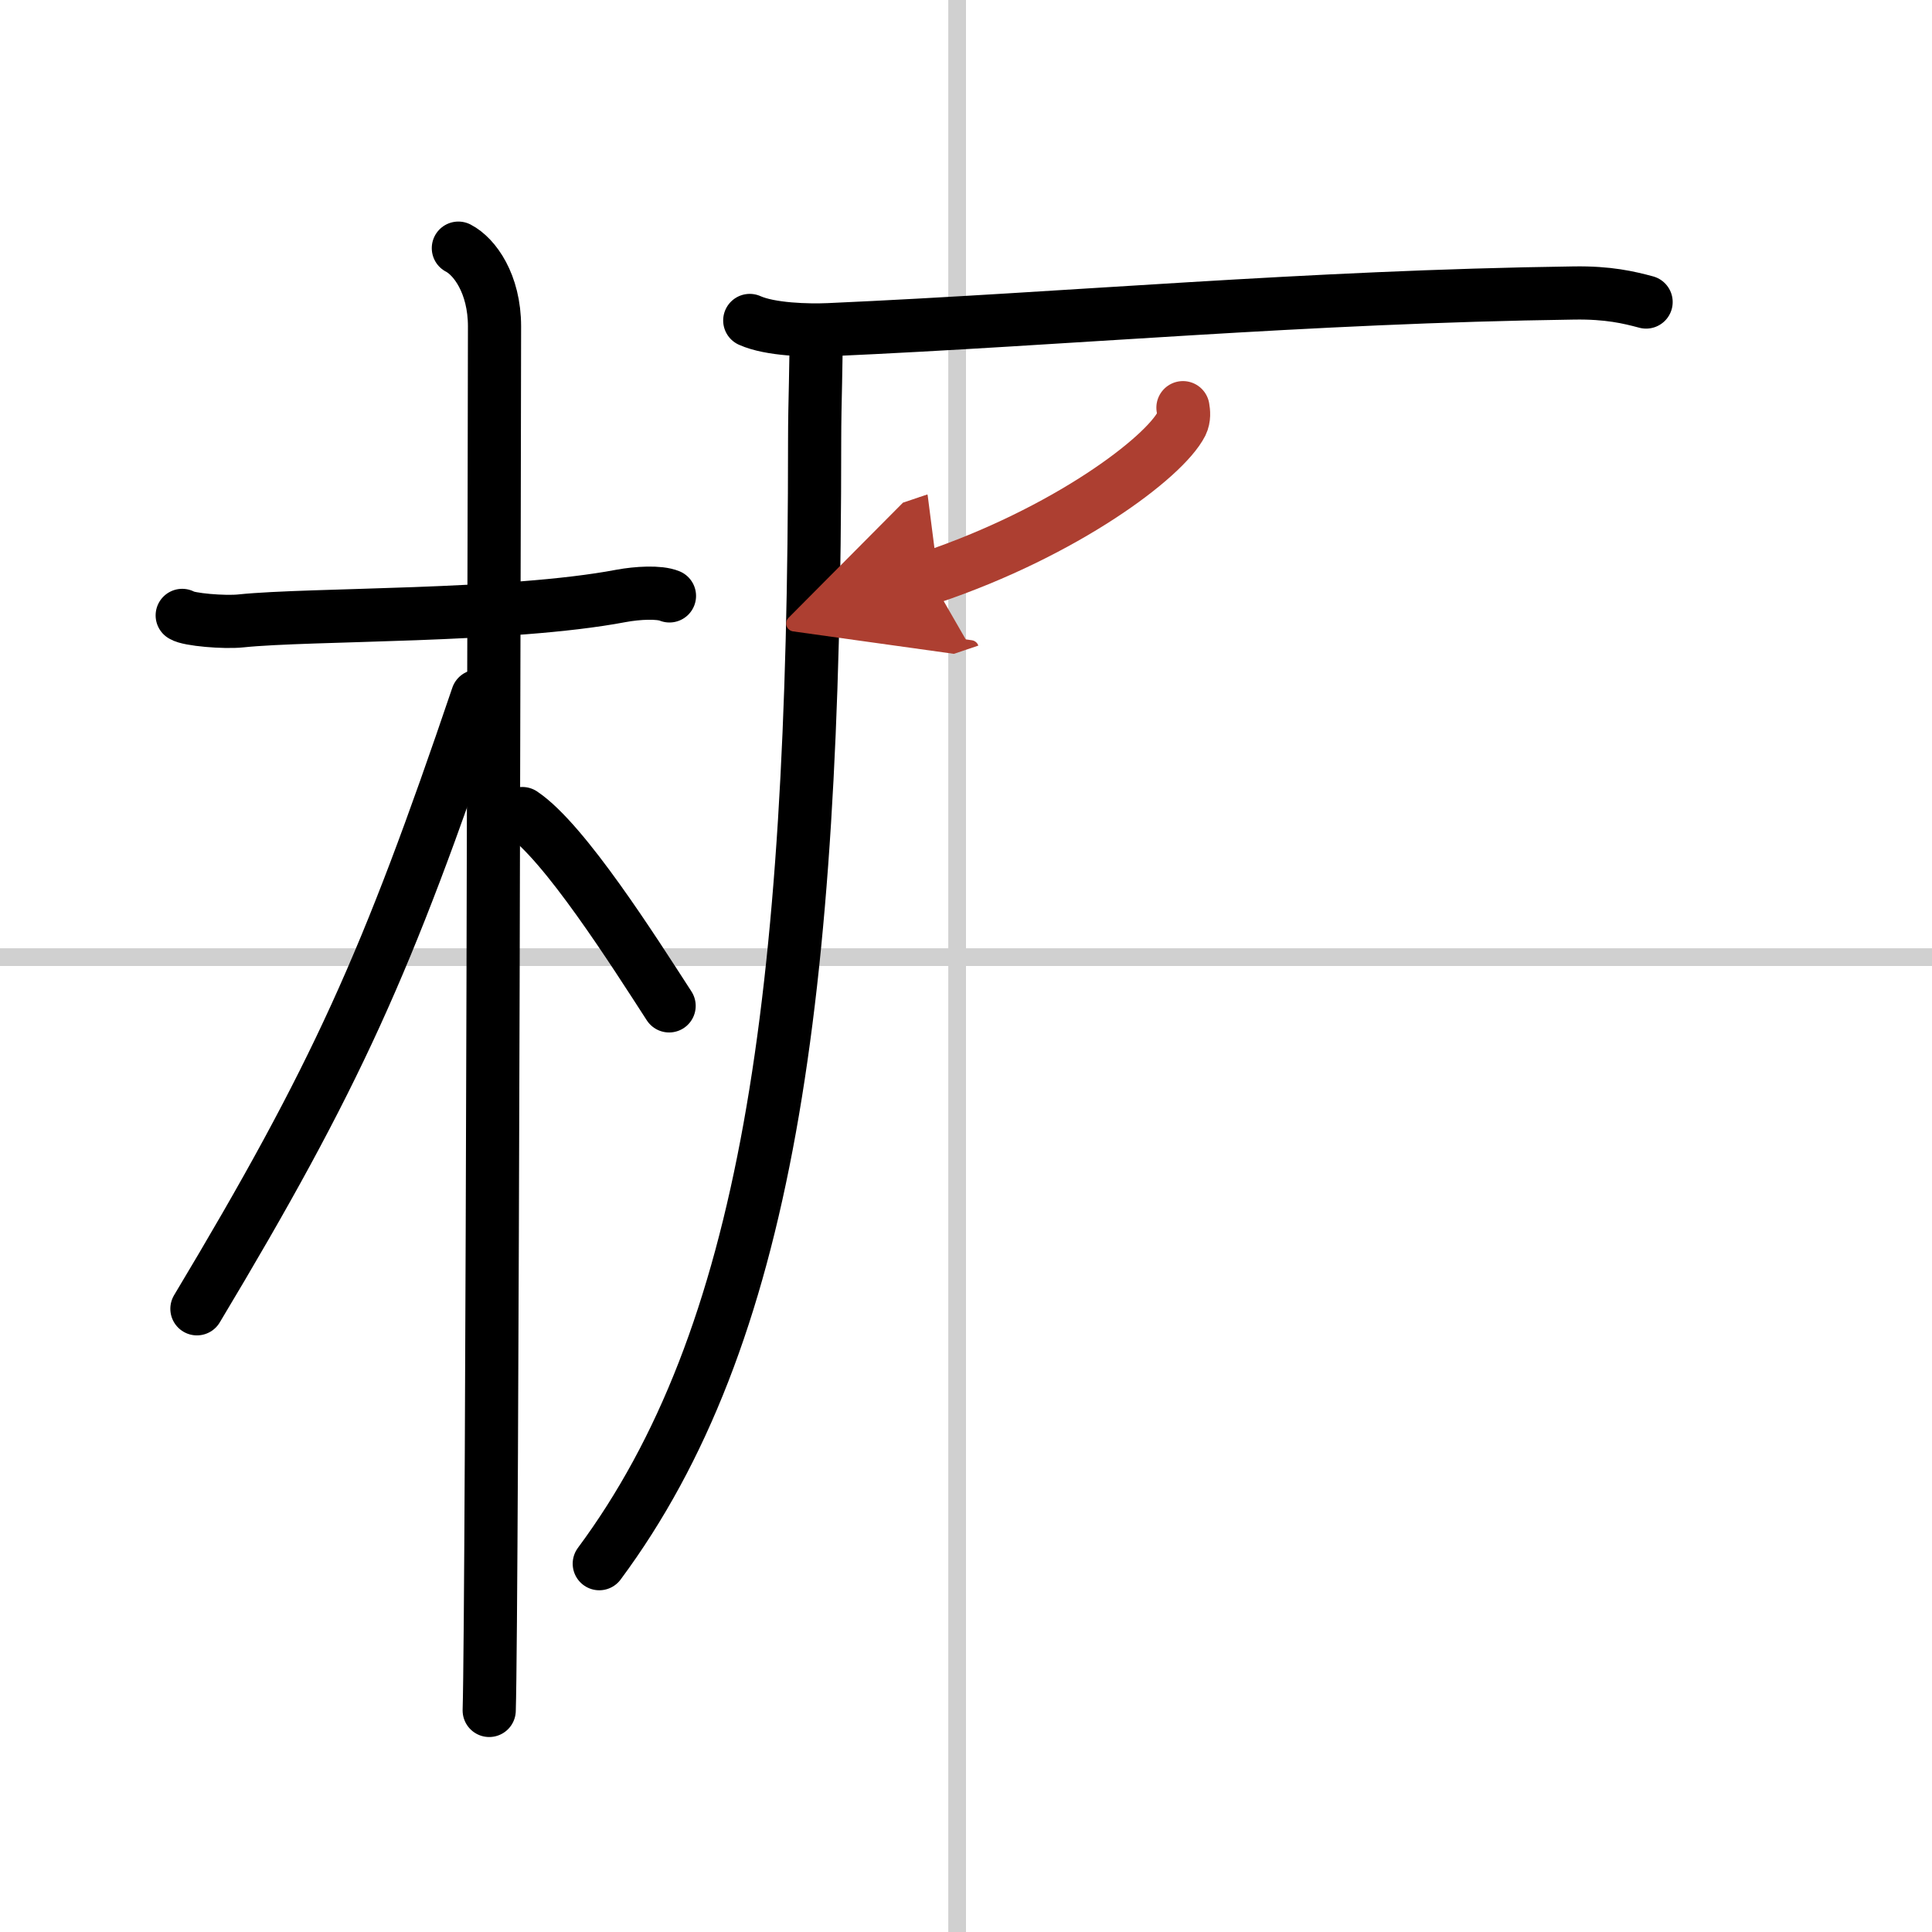<svg width="400" height="400" viewBox="0 0 109 109" xmlns="http://www.w3.org/2000/svg"><defs><marker id="a" markerWidth="4" orient="auto" refX="1" refY="5" viewBox="0 0 10 10"><polyline points="0 0 10 5 0 10 1 5" fill="#ad3f31" stroke="#ad3f31"/></marker></defs><g fill="none" stroke="#000" stroke-linecap="round" stroke-linejoin="round" stroke-width="3"><rect width="100%" height="100%" fill="#fff" stroke="#fff"/><line x1="54" x2="54" y2="109" stroke="#d0d0d0" stroke-width="1"/><line x2="109" y1="54" y2="54" stroke="#d0d0d0" stroke-width="1"/><path d="m10.28 34.72c0.35 0.24 2.39 0.41 3.31 0.31 3.94-0.41 15.12-0.21 21.45-1.41 0.92-0.17 2.15-0.24 2.73 0"/><path d="m25.86 14c0.91 0.47 2.04 2 2.04 4.42 0 0.95-0.12 72.25-0.3 78.08"/><path d="m26.94 39.28c-5.1 15.04-7.94 21.4-15.83 34.56"/><path d="m29.47 45.9c2.37 1.59 6.28 7.76 8.28 10.85"/><path d="m42.3 18.08c1.16 0.52 3.3 0.57 4.46 0.52 13.49-0.6 26.86-1.86 42.04-2.07 1.94-0.03 3.1 0.25 4.07 0.51"/><path d="m46.03 18.75c0.04 1.66-0.07 3.78-0.07 6.17 0 31.58-2.71 50.58-12.15 63.3"/><path d="m66.74 23c0.04 0.23 0.08 0.58-0.08 0.91-0.97 1.91-6.55 6.11-14.18 8.68" marker-end="url(#a)" stroke="#ad3f31"/></g></svg>
